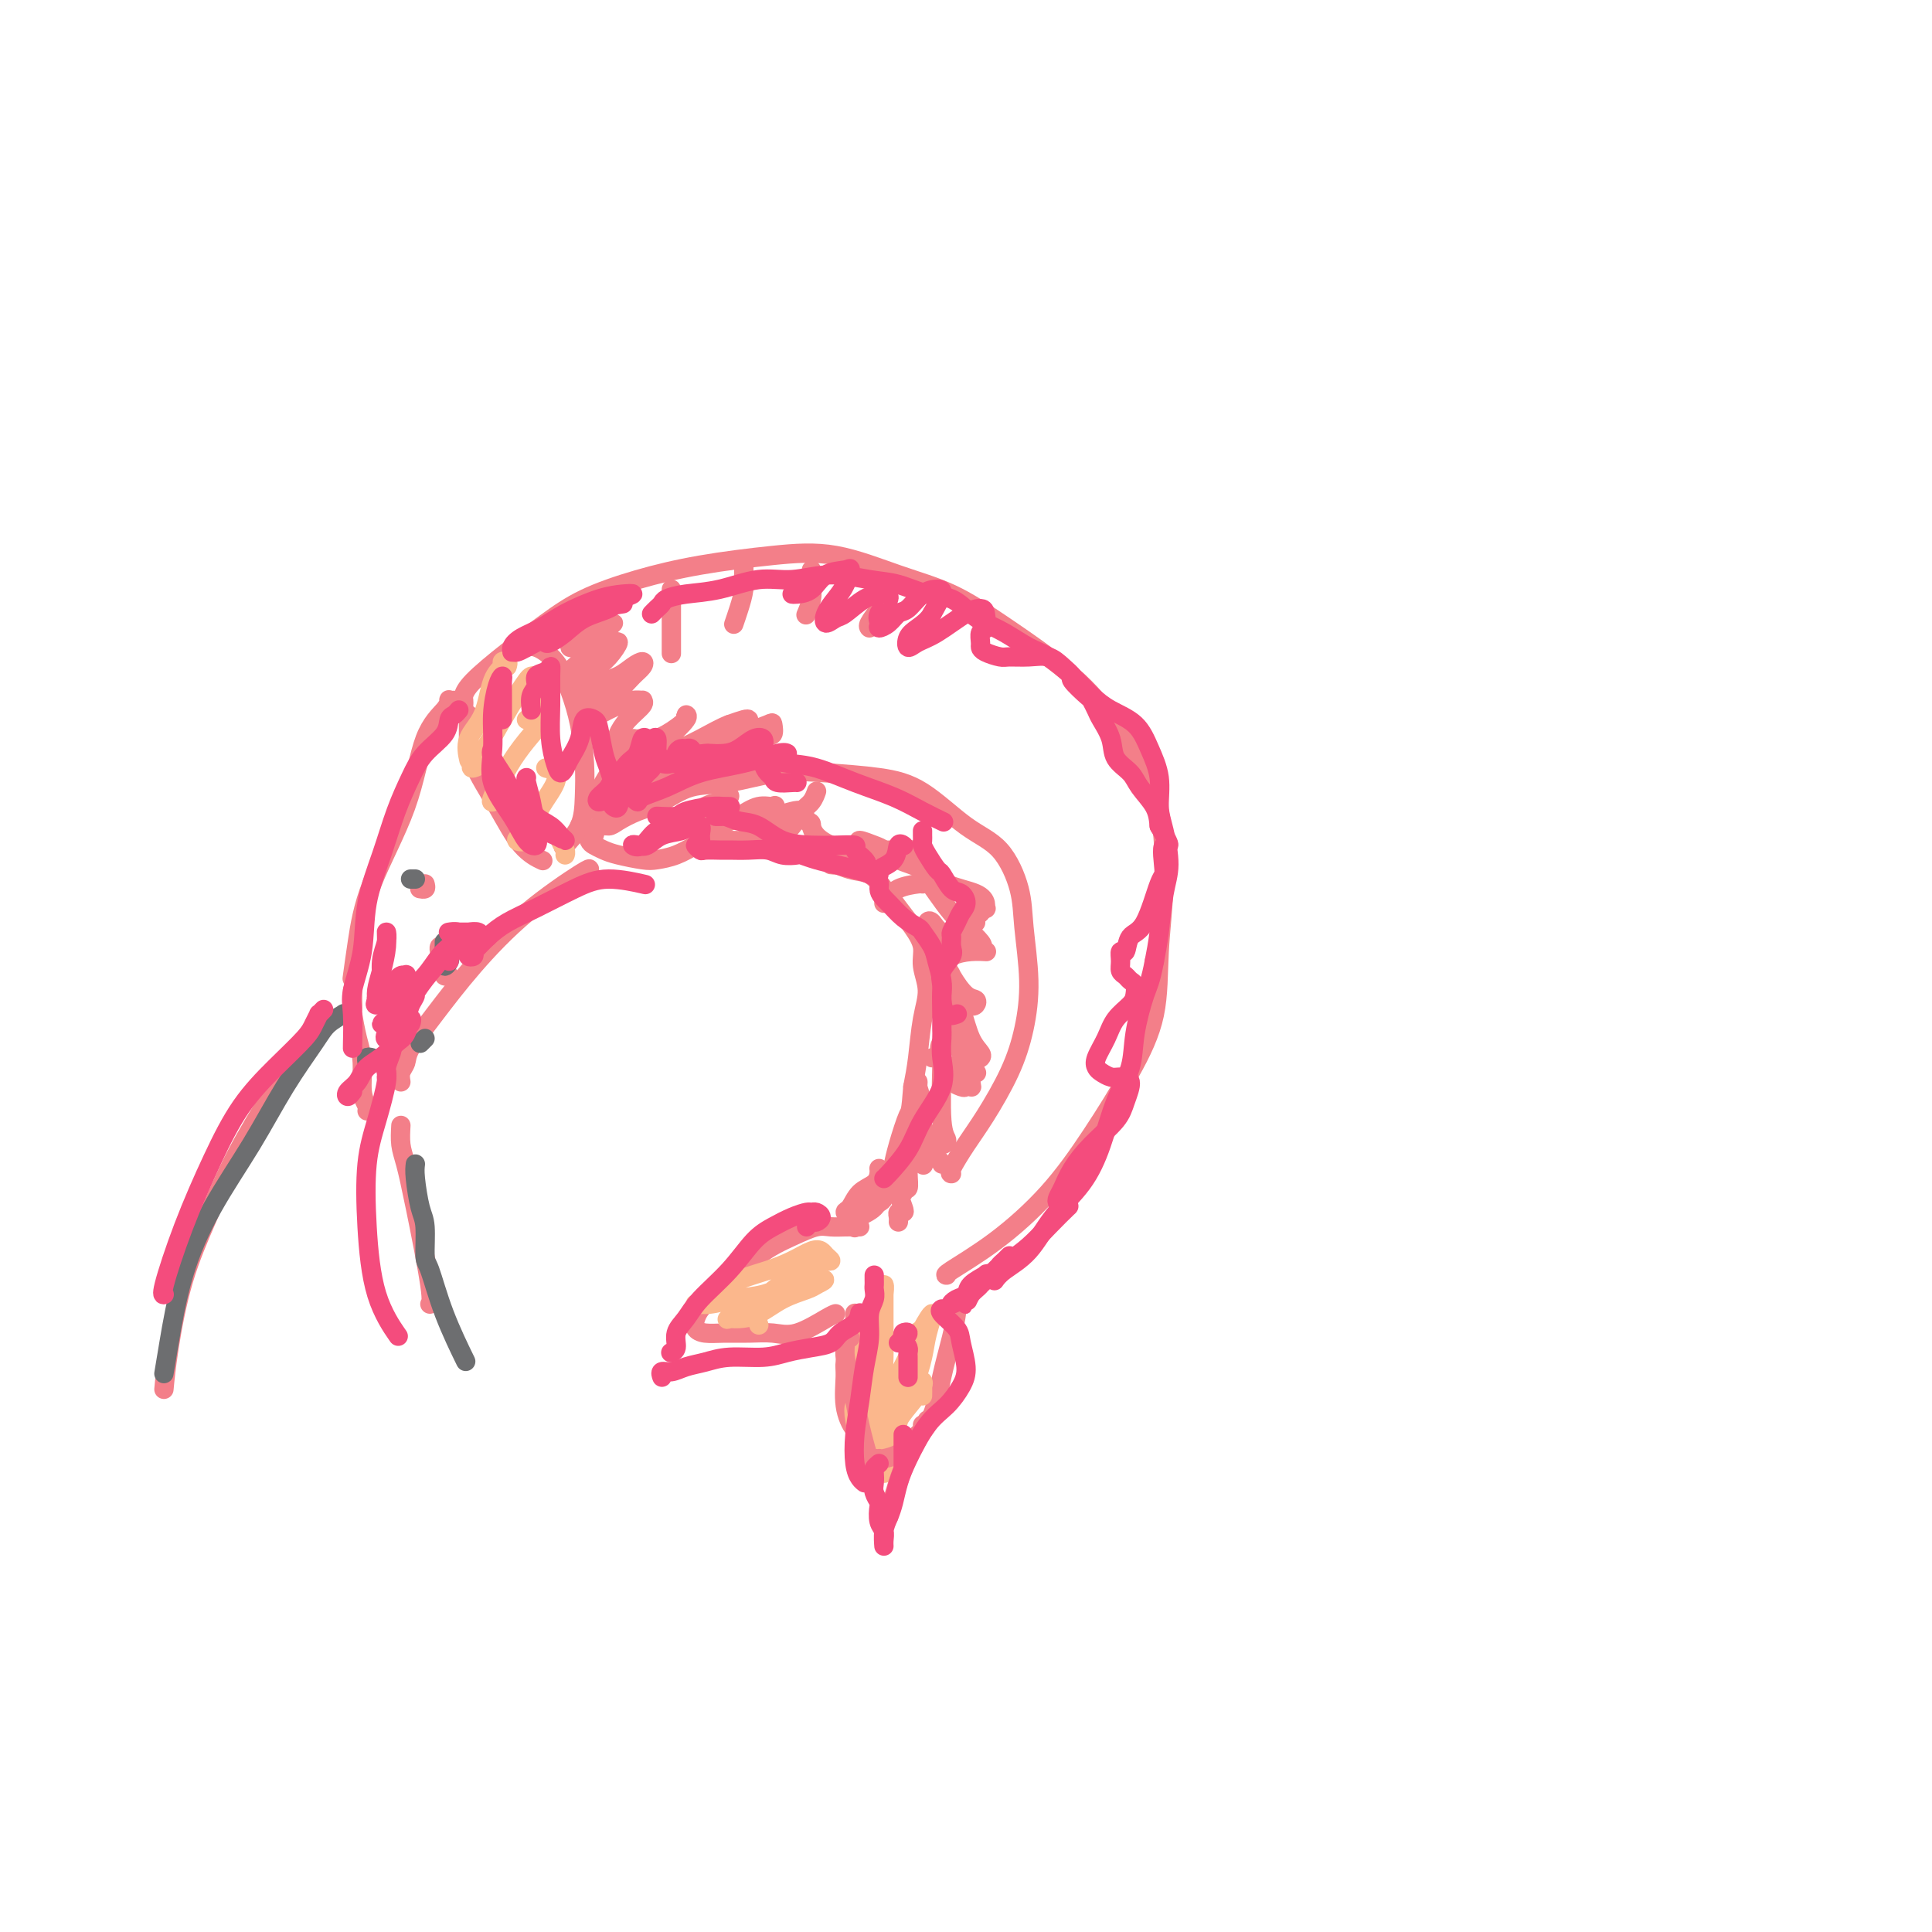 <svg viewBox='0 0 400 400' version='1.1' xmlns='http://www.w3.org/2000/svg' xmlns:xlink='http://www.w3.org/1999/xlink'><g fill='none' stroke='rgb(243,127,137)' stroke-width='4' stroke-linecap='round' stroke-linejoin='round'><path d='M97,148c-0.002,1.136 -0.003,2.271 0,3c0.003,0.729 0.012,1.050 0,2c-0.012,0.950 -0.045,2.528 1,5c1.045,2.472 3.167,5.838 5,9c1.833,3.162 3.378,6.121 5,8c1.622,1.879 3.321,2.680 4,3c0.679,0.320 0.340,0.160 0,0'/><path d='M96,146c0.018,-0.362 0.036,-0.725 0,-1c-0.036,-0.275 -0.125,-0.464 0,-1c0.125,-0.536 0.464,-1.420 2,-3c1.536,-1.580 4.269,-3.855 7,-6c2.731,-2.145 5.460,-4.161 8,-6c2.540,-1.839 4.890,-3.501 8,-5c3.110,-1.499 6.981,-2.834 11,-4c4.019,-1.166 8.185,-2.162 13,-3c4.815,-0.838 10.279,-1.517 15,-2c4.721,-0.483 8.698,-0.768 13,0c4.302,0.768 8.927,2.590 13,4c4.073,1.410 7.593,2.408 11,4c3.407,1.592 6.703,3.779 10,6c3.297,2.221 6.597,4.475 10,7c3.403,2.525 6.908,5.320 10,9c3.092,3.680 5.770,8.244 8,12c2.230,3.756 4.010,6.704 5,11c0.990,4.296 1.188,9.939 1,15c-0.188,5.061 -0.762,9.539 -1,14c-0.238,4.461 -0.142,8.904 -1,13c-0.858,4.096 -2.672,7.844 -5,12c-2.328,4.156 -5.170,8.721 -8,13c-2.830,4.279 -5.648,8.271 -9,12c-3.352,3.729 -7.239,7.195 -11,10c-3.761,2.805 -7.397,4.947 -9,6c-1.603,1.053 -1.172,1.015 -1,1c0.172,-0.015 0.086,-0.008 0,0'/><path d='M177,254c0.495,-0.001 0.990,-0.002 1,0c0.010,0.002 -0.466,0.005 -1,0c-0.534,-0.005 -1.128,-0.020 -2,0c-0.872,0.020 -2.024,0.073 -3,0c-0.976,-0.073 -1.777,-0.274 -3,0c-1.223,0.274 -2.867,1.021 -5,2c-2.133,0.979 -4.755,2.188 -7,4c-2.245,1.812 -4.114,4.227 -6,6c-1.886,1.773 -3.790,2.906 -5,4c-1.210,1.094 -1.725,2.150 -2,3c-0.275,0.850 -0.311,1.495 0,2c0.311,0.505 0.969,0.870 2,1c1.031,0.130 2.437,0.024 4,0c1.563,-0.024 3.284,0.032 5,0c1.716,-0.032 3.427,-0.152 5,0c1.573,0.152 3.009,0.577 5,0c1.991,-0.577 4.536,-2.155 6,-3c1.464,-0.845 1.847,-0.956 2,-1c0.153,-0.044 0.077,-0.022 0,0'/><path d='M177,272c-0.002,-0.094 -0.003,-0.188 0,0c0.003,0.188 0.011,0.659 0,1c-0.011,0.341 -0.041,0.553 0,1c0.041,0.447 0.153,1.129 0,2c-0.153,0.871 -0.572,1.931 -1,3c-0.428,1.069 -0.867,2.145 -1,3c-0.133,0.855 0.038,1.487 0,3c-0.038,1.513 -0.286,3.908 0,6c0.286,2.092 1.106,3.883 2,5c0.894,1.117 1.863,1.562 3,2c1.137,0.438 2.441,0.870 4,1c1.559,0.130 3.374,-0.042 5,-1c1.626,-0.958 3.063,-2.702 4,-5c0.937,-2.298 1.375,-5.152 2,-8c0.625,-2.848 1.435,-5.691 2,-8c0.565,-2.309 0.883,-4.083 1,-5c0.117,-0.917 0.033,-0.976 0,-1c-0.033,-0.024 -0.017,-0.012 0,0'/><path d='M123,173c0.233,-0.862 0.465,-1.724 1,-2c0.535,-0.276 1.372,0.034 2,0c0.628,-0.034 1.048,-0.414 2,-1c0.952,-0.586 2.435,-1.380 4,-2c1.565,-0.620 3.211,-1.067 5,-2c1.789,-0.933 3.722,-2.353 6,-3c2.278,-0.647 4.903,-0.522 8,-1c3.097,-0.478 6.668,-1.559 10,-2c3.332,-0.441 6.424,-0.243 10,0c3.576,0.243 7.634,0.531 11,1c3.366,0.469 6.039,1.120 9,3c2.961,1.880 6.209,4.988 9,7c2.791,2.012 5.124,2.926 7,5c1.876,2.074 3.294,5.306 4,8c0.706,2.694 0.699,4.849 1,8c0.301,3.151 0.910,7.300 1,11c0.090,3.700 -0.337,6.953 -1,10c-0.663,3.047 -1.561,5.888 -3,9c-1.439,3.112 -3.419,6.494 -5,9c-1.581,2.506 -2.764,4.136 -4,6c-1.236,1.864 -2.525,3.963 -3,5c-0.475,1.037 -0.136,1.010 0,1c0.136,-0.010 0.068,-0.005 0,0'/><path d='M121,171c-0.510,-0.059 -1.021,-0.118 -1,0c0.021,0.118 0.573,0.413 1,1c0.427,0.587 0.730,1.467 1,2c0.270,0.533 0.508,0.718 1,1c0.492,0.282 1.240,0.662 2,1c0.760,0.338 1.533,0.634 3,1c1.467,0.366 3.627,0.802 5,1c1.373,0.198 1.959,0.158 3,0c1.041,-0.158 2.536,-0.434 4,-1c1.464,-0.566 2.898,-1.420 4,-2c1.102,-0.580 1.871,-0.884 3,-1c1.129,-0.116 2.618,-0.042 4,0c1.382,0.042 2.657,0.053 4,0c1.343,-0.053 2.756,-0.170 4,0c1.244,0.170 2.321,0.627 3,1c0.679,0.373 0.961,0.662 2,1c1.039,0.338 2.833,0.726 4,1c1.167,0.274 1.705,0.435 3,1c1.295,0.565 3.347,1.532 5,2c1.653,0.468 2.906,0.435 4,1c1.094,0.565 2.029,1.728 3,3c0.971,1.272 1.978,2.653 3,4c1.022,1.347 2.061,2.660 3,4c0.939,1.340 1.779,2.706 2,4c0.221,1.294 -0.178,2.515 0,4c0.178,1.485 0.934,3.233 1,5c0.066,1.767 -0.559,3.553 -1,6c-0.441,2.447 -0.697,5.556 -1,8c-0.303,2.444 -0.651,4.222 -1,6'/><path d='M189,225c-0.431,5.545 -0.507,4.909 -1,6c-0.493,1.091 -1.402,3.909 -2,6c-0.598,2.091 -0.885,3.455 -1,4c-0.115,0.545 -0.057,0.273 0,0'/><path d='M162,175c0.048,-0.349 0.096,-0.698 0,-1c-0.096,-0.302 -0.337,-0.558 0,-1c0.337,-0.442 1.253,-1.072 2,-2c0.747,-0.928 1.324,-2.156 2,-3c0.676,-0.844 1.451,-1.304 2,-2c0.549,-0.696 0.871,-1.627 1,-2c0.129,-0.373 0.064,-0.186 0,0'/><path d='M172,179c0.469,0.061 0.938,0.121 1,0c0.062,-0.121 -0.285,-0.425 0,-1c0.285,-0.575 1.200,-1.422 2,-2c0.800,-0.578 1.485,-0.886 2,-1c0.515,-0.114 0.862,-0.032 1,0c0.138,0.032 0.069,0.016 0,0'/><path d='M183,187c0.309,-0.226 0.619,-0.453 1,-1c0.381,-0.547 0.834,-1.415 2,-2c1.166,-0.585 3.045,-0.888 4,-1c0.955,-0.112 0.987,-0.032 1,0c0.013,0.032 0.006,0.016 0,0'/><path d='M192,200c0.603,0.196 1.206,0.392 2,0c0.794,-0.392 1.780,-1.373 3,-2c1.220,-0.627 2.675,-0.900 4,-1c1.325,-0.100 2.522,-0.029 3,0c0.478,0.029 0.239,0.014 0,0'/><path d='M193,219c0.388,-0.081 0.777,-0.162 1,0c0.223,0.162 0.281,0.565 1,1c0.719,0.435 2.100,0.900 3,1c0.900,0.100 1.319,-0.165 2,0c0.681,0.165 1.623,0.762 2,1c0.377,0.238 0.188,0.119 0,0'/><path d='M191,237c0.083,0.332 0.166,0.663 0,1c-0.166,0.337 -0.581,0.678 0,1c0.581,0.322 2.156,0.625 3,1c0.844,0.375 0.955,0.821 1,1c0.045,0.179 0.022,0.089 0,0'/><path d='M139,122c0.000,0.882 0.000,1.764 0,3c0.000,1.236 0.000,2.826 0,4c0.000,1.174 0.000,1.931 0,3c0.000,1.069 0.000,2.448 0,3c0.000,0.552 0.000,0.276 0,0'/><path d='M154,117c-0.002,0.436 -0.003,0.871 0,1c0.003,0.129 0.011,-0.049 0,0c-0.011,0.049 -0.042,0.325 0,1c0.042,0.675 0.156,1.748 0,3c-0.156,1.252 -0.580,2.683 -1,4c-0.420,1.317 -0.834,2.519 -1,3c-0.166,0.481 -0.083,0.240 0,0'/><path d='M168,118c0.008,0.263 0.016,0.526 0,1c-0.016,0.474 -0.056,1.158 0,2c0.056,0.842 0.207,1.842 0,3c-0.207,1.158 -0.774,2.474 -1,3c-0.226,0.526 -0.113,0.263 0,0'/><path d='M182,121c0.475,0.589 0.951,1.177 1,2c0.049,0.823 -0.327,1.880 -1,3c-0.673,1.120 -1.643,2.301 -2,3c-0.357,0.699 -0.102,0.914 0,1c0.102,0.086 0.051,0.043 0,0'/><path d='M106,135c0.766,-0.437 1.531,-0.874 2,-1c0.469,-0.126 0.640,0.059 1,0c0.360,-0.059 0.909,-0.363 2,0c1.091,0.363 2.723,1.393 4,3c1.277,1.607 2.198,3.790 3,6c0.802,2.210 1.486,4.446 2,7c0.514,2.554 0.859,5.428 1,8c0.141,2.572 0.079,4.844 0,7c-0.079,2.156 -0.175,4.196 -1,6c-0.825,1.804 -2.379,3.373 -3,4c-0.621,0.627 -0.311,0.314 0,0'/></g>
<g fill='none' stroke='rgb(251,183,140)' stroke-width='4' stroke-linecap='round' stroke-linejoin='round'><path d='M105,138c0.127,-0.404 0.254,-0.807 0,-1c-0.254,-0.193 -0.888,-0.174 -1,0c-0.112,0.174 0.299,0.503 0,1c-0.299,0.497 -1.310,1.164 -2,3c-0.690,1.836 -1.061,4.843 -2,7c-0.939,2.157 -2.445,3.465 -3,5c-0.555,1.535 -0.159,3.296 0,4c0.159,0.704 0.079,0.352 0,0'/><path d='M111,140c-0.351,-0.054 -0.701,-0.108 -1,0c-0.299,0.108 -0.546,0.379 -1,1c-0.454,0.621 -1.114,1.593 -2,3c-0.886,1.407 -1.996,3.250 -3,5c-1.004,1.750 -1.901,3.407 -3,5c-1.099,1.593 -2.399,3.120 -3,4c-0.601,0.880 -0.501,1.112 0,1c0.501,-0.112 1.404,-0.569 2,-1c0.596,-0.431 0.885,-0.838 1,-1c0.115,-0.162 0.058,-0.081 0,0'/><path d='M109,149c0.771,-0.687 1.543,-1.374 2,-2c0.457,-0.626 0.600,-1.190 1,-1c0.400,0.190 1.056,1.133 1,2c-0.056,0.867 -0.825,1.659 -2,3c-1.175,1.341 -2.756,3.231 -4,5c-1.244,1.769 -2.151,3.416 -3,5c-0.849,1.584 -1.640,3.105 -2,4c-0.360,0.895 -0.289,1.164 0,1c0.289,-0.164 0.797,-0.761 1,-1c0.203,-0.239 0.102,-0.119 0,0'/><path d='M113,159c0.304,0.128 0.608,0.256 1,0c0.392,-0.256 0.874,-0.896 1,-1c0.126,-0.104 -0.102,0.329 0,1c0.102,0.671 0.534,1.581 0,3c-0.534,1.419 -2.033,3.349 -3,5c-0.967,1.651 -1.403,3.024 -2,4c-0.597,0.976 -1.354,1.556 -2,2c-0.646,0.444 -1.179,0.752 -1,1c0.179,0.248 1.071,0.437 2,0c0.929,-0.437 1.895,-1.501 3,-2c1.105,-0.499 2.349,-0.435 3,0c0.651,0.435 0.711,1.240 1,2c0.289,0.760 0.809,1.474 1,2c0.191,0.526 0.055,0.865 0,1c-0.055,0.135 -0.027,0.068 0,0'/><path d='M171,261c0.515,0.086 1.031,0.173 1,0c-0.031,-0.173 -0.607,-0.604 -1,-1c-0.393,-0.396 -0.602,-0.756 -1,-1c-0.398,-0.244 -0.986,-0.371 -2,0c-1.014,0.371 -2.456,1.242 -4,2c-1.544,0.758 -3.190,1.404 -5,2c-1.810,0.596 -3.784,1.141 -6,2c-2.216,0.859 -4.675,2.031 -6,3c-1.325,0.969 -1.517,1.736 -2,2c-0.483,0.264 -1.258,0.027 -1,0c0.258,-0.027 1.547,0.158 3,0c1.453,-0.158 3.068,-0.658 5,-1c1.932,-0.342 4.179,-0.527 6,-1c1.821,-0.473 3.216,-1.235 5,-2c1.784,-0.765 3.959,-1.534 5,-2c1.041,-0.466 0.950,-0.627 1,-1c0.050,-0.373 0.241,-0.956 0,-1c-0.241,-0.044 -0.913,0.451 -2,1c-1.087,0.549 -2.590,1.152 -4,2c-1.410,0.848 -2.727,1.940 -4,3c-1.273,1.060 -2.502,2.087 -4,3c-1.498,0.913 -3.267,1.713 -4,2c-0.733,0.287 -0.432,0.060 0,0c0.432,-0.060 0.994,0.048 2,0c1.006,-0.048 2.455,-0.250 4,-1c1.545,-0.750 3.185,-2.048 5,-3c1.815,-0.952 3.804,-1.558 5,-2c1.196,-0.442 1.598,-0.721 2,-1'/><path d='M169,266c2.988,-1.357 1.459,-1.251 0,-1c-1.459,0.251 -2.847,0.646 -4,1c-1.153,0.354 -2.071,0.666 -3,1c-0.929,0.334 -1.871,0.689 -2,1c-0.129,0.311 0.553,0.578 0,1c-0.553,0.422 -2.341,0.998 -3,2c-0.659,1.002 -0.188,2.429 0,3c0.188,0.571 0.094,0.285 0,0'/><path d='M182,272c-0.000,0.317 -0.000,0.634 0,0c0.000,-0.634 0.000,-2.220 0,-3c-0.000,-0.780 -0.001,-0.755 0,-1c0.001,-0.245 0.004,-0.760 0,0c-0.004,0.760 -0.016,2.795 0,5c0.016,2.205 0.060,4.580 0,7c-0.060,2.420 -0.225,4.885 0,7c0.225,2.115 0.841,3.879 1,5c0.159,1.121 -0.140,1.597 0,2c0.140,0.403 0.717,0.732 1,0c0.283,-0.732 0.272,-2.524 0,-4c-0.272,-1.476 -0.805,-2.634 -1,-4c-0.195,-1.366 -0.051,-2.939 0,-5c0.051,-2.061 0.010,-4.610 0,-7c-0.010,-2.390 0.011,-4.621 0,-6c-0.011,-1.379 -0.056,-1.906 0,-2c0.056,-0.094 0.211,0.247 0,2c-0.211,1.753 -0.789,4.919 -1,8c-0.211,3.081 -0.057,6.076 0,9c0.057,2.924 0.015,5.778 0,8c-0.015,2.222 -0.004,3.812 0,5c0.004,1.188 0.001,1.974 0,2c-0.001,0.026 0.002,-0.707 0,-2c-0.002,-1.293 -0.007,-3.147 0,-5c0.007,-1.853 0.027,-3.705 0,-6c-0.027,-2.295 -0.101,-5.032 0,-7c0.101,-1.968 0.378,-3.167 0,-4c-0.378,-0.833 -1.409,-1.301 -2,-1c-0.591,0.301 -0.740,1.372 -1,3c-0.260,1.628 -0.630,3.814 -1,6'/><path d='M178,284c-0.663,2.421 -0.321,4.472 0,6c0.321,1.528 0.622,2.532 1,4c0.378,1.468 0.833,3.401 1,4c0.167,0.599 0.044,-0.134 0,-1c-0.044,-0.866 -0.011,-1.864 0,-3c0.011,-1.136 -0.001,-2.410 0,-4c0.001,-1.590 0.014,-3.494 0,-5c-0.014,-1.506 -0.054,-2.612 0,-3c0.054,-0.388 0.202,-0.057 0,1c-0.202,1.057 -0.756,2.839 -1,5c-0.244,2.161 -0.180,4.701 0,6c0.180,1.299 0.474,1.357 1,2c0.526,0.643 1.282,1.870 2,2c0.718,0.130 1.396,-0.837 2,-2c0.604,-1.163 1.134,-2.521 2,-4c0.866,-1.479 2.068,-3.078 3,-5c0.932,-1.922 1.593,-4.168 2,-6c0.407,-1.832 0.559,-3.249 1,-5c0.441,-1.751 1.170,-3.835 1,-4c-0.170,-0.165 -1.240,1.589 -2,3c-0.760,1.411 -1.209,2.479 -2,4c-0.791,1.521 -1.922,3.494 -3,6c-1.078,2.506 -2.101,5.546 -3,8c-0.899,2.454 -1.675,4.321 -2,5c-0.325,0.679 -0.200,0.168 0,0c0.200,-0.168 0.476,0.007 1,-1c0.524,-1.007 1.295,-3.194 2,-5c0.705,-1.806 1.344,-3.230 2,-5c0.656,-1.770 1.328,-3.885 2,-6'/><path d='M188,281c1.511,-3.714 1.790,-4.499 2,-5c0.210,-0.501 0.353,-0.717 0,1c-0.353,1.717 -1.202,5.368 -2,8c-0.798,2.632 -1.544,4.246 -2,6c-0.456,1.754 -0.621,3.650 -1,5c-0.379,1.350 -0.973,2.156 -1,2c-0.027,-0.156 0.514,-1.273 1,-2c0.486,-0.727 0.915,-1.064 1,-2c0.085,-0.936 -0.176,-2.472 0,-4c0.176,-1.528 0.790,-3.049 1,-4c0.210,-0.951 0.015,-1.330 0,-1c-0.015,0.330 0.150,1.371 0,3c-0.150,1.629 -0.615,3.845 -1,6c-0.385,2.155 -0.692,4.247 -1,6c-0.308,1.753 -0.618,3.165 -1,4c-0.382,0.835 -0.834,1.092 -1,1c-0.166,-0.092 -0.044,-0.532 0,-1c0.044,-0.468 0.012,-0.963 0,-2c-0.012,-1.037 -0.003,-2.614 0,-4c0.003,-1.386 0.002,-2.580 0,-4c-0.002,-1.420 -0.004,-3.065 0,-4c0.004,-0.935 0.015,-1.158 0,-1c-0.015,0.158 -0.056,0.697 0,2c0.056,1.303 0.207,3.369 0,5c-0.207,1.631 -0.774,2.828 -1,4c-0.226,1.172 -0.113,2.320 0,3c0.113,0.680 0.226,0.894 0,1c-0.226,0.106 -0.792,0.106 -1,0c-0.208,-0.106 -0.060,-0.316 0,-1c0.060,-0.684 0.030,-1.842 0,-3'/><path d='M181,300c-0.365,-1.197 -0.777,-2.691 -1,-4c-0.223,-1.309 -0.256,-2.434 0,-4c0.256,-1.566 0.801,-3.572 1,-4c0.199,-0.428 0.053,0.722 0,2c-0.053,1.278 -0.012,2.684 0,4c0.012,1.316 -0.003,2.544 0,4c0.003,1.456 0.026,3.142 0,4c-0.026,0.858 -0.102,0.887 0,1c0.102,0.113 0.380,0.309 0,0c-0.380,-0.309 -1.418,-1.124 -2,-2c-0.582,-0.876 -0.708,-1.814 -1,-3c-0.292,-1.186 -0.751,-2.621 -1,-4c-0.249,-1.379 -0.288,-2.704 0,-3c0.288,-0.296 0.903,0.435 1,1c0.097,0.565 -0.325,0.962 0,2c0.325,1.038 1.397,2.716 2,4c0.603,1.284 0.736,2.176 1,3c0.264,0.824 0.658,1.582 1,2c0.342,0.418 0.630,0.497 1,0c0.370,-0.497 0.820,-1.571 1,-2c0.180,-0.429 0.090,-0.215 0,0'/><path d='M191,289c0.010,-0.719 0.021,-1.438 0,-2c-0.021,-0.562 -0.072,-0.967 0,-1c0.072,-0.033 0.268,0.307 0,1c-0.268,0.693 -1.000,1.741 -2,3c-1.000,1.259 -2.268,2.729 -3,4c-0.732,1.271 -0.928,2.342 -1,3c-0.072,0.658 -0.021,0.902 0,1c0.021,0.098 0.010,0.049 0,0'/></g>
<g fill='none' stroke='rgb(243,127,137)' stroke-width='4' stroke-linecap='round' stroke-linejoin='round'><path d='M176,277c-0.429,-0.046 -0.858,-0.093 -1,0c-0.142,0.093 0.003,0.324 0,1c-0.003,0.676 -0.156,1.797 0,3c0.156,1.203 0.619,2.486 1,4c0.381,1.514 0.680,3.257 1,5c0.320,1.743 0.660,3.486 1,5c0.340,1.514 0.679,2.797 1,4c0.321,1.203 0.625,2.324 1,3c0.375,0.676 0.821,0.907 1,1c0.179,0.093 0.089,0.046 0,0'/><path d='M181,302c0.431,0.005 0.862,0.011 1,0c0.138,-0.011 -0.018,-0.038 0,0c0.018,0.038 0.211,0.140 1,0c0.789,-0.140 2.173,-0.521 3,-1c0.827,-0.479 1.098,-1.056 2,-2c0.902,-0.944 2.435,-2.254 3,-3c0.565,-0.746 0.161,-0.927 0,-1c-0.161,-0.073 -0.081,-0.036 0,0'/><path d='M192,294c-0.558,1.171 -1.116,2.342 -2,4c-0.884,1.658 -2.093,3.803 -3,6c-0.907,2.197 -1.511,4.444 -2,6c-0.489,1.556 -0.862,2.419 -1,3c-0.138,0.581 -0.039,0.880 0,1c0.039,0.120 0.020,0.060 0,0'/><path d='M182,242c-0.010,-0.063 -0.019,-0.125 0,0c0.019,0.125 0.067,0.439 0,1c-0.067,0.561 -0.249,1.370 -1,2c-0.751,0.630 -2.070,1.080 -3,2c-0.930,0.920 -1.469,2.310 -2,3c-0.531,0.690 -1.054,0.679 -1,1c0.054,0.321 0.683,0.974 1,1c0.317,0.026 0.321,-0.574 1,-1c0.679,-0.426 2.034,-0.679 3,-1c0.966,-0.321 1.545,-0.711 2,-1c0.455,-0.289 0.787,-0.476 1,-1c0.213,-0.524 0.306,-1.383 0,-1c-0.306,0.383 -1.010,2.010 -2,3c-0.990,0.990 -2.267,1.343 -3,2c-0.733,0.657 -0.924,1.616 -1,2c-0.076,0.384 -0.038,0.192 0,0'/><path d='M117,127c1.180,-0.303 2.361,-0.606 3,-1c0.639,-0.394 0.737,-0.878 1,-1c0.263,-0.122 0.691,0.117 1,0c0.309,-0.117 0.497,-0.591 1,-1c0.503,-0.409 1.319,-0.755 2,-1c0.681,-0.245 1.228,-0.390 1,0c-0.228,0.390 -1.229,1.314 -2,2c-0.771,0.686 -1.312,1.135 -2,2c-0.688,0.865 -1.523,2.148 -2,3c-0.477,0.852 -0.596,1.273 -1,2c-0.404,0.727 -1.094,1.759 -1,2c0.094,0.241 0.973,-0.309 2,-1c1.027,-0.691 2.204,-1.521 3,-2c0.796,-0.479 1.213,-0.606 2,-1c0.787,-0.394 1.944,-1.055 2,-1c0.056,0.055 -0.988,0.825 -2,2c-1.012,1.175 -1.993,2.754 -3,4c-1.007,1.246 -2.040,2.160 -3,3c-0.960,0.840 -1.846,1.606 -2,2c-0.154,0.394 0.423,0.415 1,0c0.577,-0.415 1.154,-1.264 2,-2c0.846,-0.736 1.960,-1.357 3,-2c1.040,-0.643 2.007,-1.308 3,-2c0.993,-0.692 2.012,-1.410 2,-1c-0.012,0.410 -1.055,1.949 -2,3c-0.945,1.051 -1.792,1.613 -2,2c-0.208,0.387 0.223,0.599 0,1c-0.223,0.401 -1.098,0.993 -2,2c-0.902,1.007 -1.829,2.431 -2,3c-0.171,0.569 0.415,0.285 1,0'/><path d='M121,144c-0.296,1.188 1.463,-0.842 3,-2c1.537,-1.158 2.851,-1.443 4,-2c1.149,-0.557 2.132,-1.384 3,-2c0.868,-0.616 1.621,-1.021 2,-1c0.379,0.021 0.385,0.467 0,1c-0.385,0.533 -1.162,1.152 -2,2c-0.838,0.848 -1.737,1.924 -3,3c-1.263,1.076 -2.890,2.152 -4,3c-1.110,0.848 -1.704,1.467 -2,2c-0.296,0.533 -0.296,0.980 0,1c0.296,0.020 0.888,-0.387 2,-1c1.112,-0.613 2.745,-1.431 4,-2c1.255,-0.569 2.131,-0.890 3,-1c0.869,-0.110 1.732,-0.009 2,0c0.268,0.009 -0.058,-0.075 0,0c0.058,0.075 0.501,0.307 0,1c-0.501,0.693 -1.945,1.846 -3,3c-1.055,1.154 -1.720,2.309 -2,3c-0.280,0.691 -0.175,0.917 0,1c0.175,0.083 0.419,0.023 1,0c0.581,-0.023 1.498,-0.010 2,0c0.502,0.010 0.588,0.018 1,0c0.412,-0.018 1.151,-0.062 1,0c-0.151,0.062 -1.193,0.230 -2,1c-0.807,0.770 -1.379,2.143 -2,3c-0.621,0.857 -1.291,1.199 -2,2c-0.709,0.801 -1.458,2.060 -2,3c-0.542,0.940 -0.877,1.561 -1,2c-0.123,0.439 -0.035,0.697 0,1c0.035,0.303 0.018,0.652 0,1'/><path d='M124,166c-1.081,2.254 -0.285,1.390 0,1c0.285,-0.390 0.058,-0.304 0,0c-0.058,0.304 0.052,0.826 0,1c-0.052,0.174 -0.266,-0.002 0,0c0.266,0.002 1.013,0.181 2,0c0.987,-0.181 2.216,-0.723 4,-2c1.784,-1.277 4.124,-3.288 5,-4c0.876,-0.712 0.287,-0.126 2,-1c1.713,-0.874 5.728,-3.207 9,-5c3.272,-1.793 5.800,-3.044 8,-4c2.200,-0.956 4.070,-1.615 5,-2c0.930,-0.385 0.918,-0.494 1,0c0.082,0.494 0.256,1.591 0,2c-0.256,0.409 -0.944,0.129 -2,1c-1.056,0.871 -2.481,2.891 -4,4c-1.519,1.109 -3.133,1.307 -5,2c-1.867,0.693 -3.988,1.882 -6,3c-2.012,1.118 -3.914,2.165 -6,3c-2.086,0.835 -4.355,1.459 -6,2c-1.645,0.541 -2.666,1.000 -3,1c-0.334,0.000 0.019,-0.457 1,-1c0.981,-0.543 2.588,-1.171 4,-2c1.412,-0.829 2.627,-1.858 4,-3c1.373,-1.142 2.902,-2.398 5,-4c2.098,-1.602 4.764,-3.551 7,-5c2.236,-1.449 4.043,-2.399 5,-3c0.957,-0.601 1.065,-0.854 1,-1c-0.065,-0.146 -0.304,-0.185 -1,0c-0.696,0.185 -1.848,0.592 -3,1'/><path d='M151,150c-1.535,0.539 -3.873,1.888 -6,3c-2.127,1.112 -4.044,1.988 -6,3c-1.956,1.012 -3.952,2.161 -6,3c-2.048,0.839 -4.149,1.370 -5,2c-0.851,0.630 -0.451,1.360 0,1c0.451,-0.360 0.953,-1.810 2,-3c1.047,-1.190 2.637,-2.122 4,-3c1.363,-0.878 2.497,-1.704 4,-3c1.503,-1.296 3.374,-3.063 4,-4c0.626,-0.937 0.006,-1.043 0,-1c-0.006,0.043 0.603,0.234 0,1c-0.603,0.766 -2.419,2.108 -4,3c-1.581,0.892 -2.928,1.335 -4,2c-1.072,0.665 -1.870,1.551 -3,2c-1.130,0.449 -2.591,0.461 -3,0c-0.409,-0.461 0.236,-1.393 1,-2c0.764,-0.607 1.647,-0.888 2,-1c0.353,-0.112 0.177,-0.056 0,0'/><path d='M202,191c-0.105,-0.324 -0.211,-0.648 0,-1c0.211,-0.352 0.737,-0.734 1,-1c0.263,-0.266 0.263,-0.418 0,-1c-0.263,-0.582 -0.789,-1.595 -1,-2c-0.211,-0.405 -0.105,-0.203 0,0'/><path d='M142,171c-0.524,-0.008 -1.047,-0.015 -1,0c0.047,0.015 0.666,0.053 1,0c0.334,-0.053 0.383,-0.198 1,-1c0.617,-0.802 1.802,-2.260 3,-3c1.198,-0.740 2.408,-0.762 3,-1c0.592,-0.238 0.566,-0.693 1,-1c0.434,-0.307 1.327,-0.465 1,0c-0.327,0.465 -1.876,1.555 -3,2c-1.124,0.445 -1.824,0.247 -2,1c-0.176,0.753 0.171,2.459 0,3c-0.171,0.541 -0.860,-0.083 -1,0c-0.140,0.083 0.271,0.874 1,1c0.729,0.126 1.778,-0.414 3,-1c1.222,-0.586 2.619,-1.220 4,-2c1.381,-0.780 2.748,-1.706 4,-2c1.252,-0.294 2.391,0.044 3,0c0.609,-0.044 0.688,-0.470 0,0c-0.688,0.470 -2.142,1.838 -3,3c-0.858,1.162 -1.121,2.120 -2,3c-0.879,0.880 -2.374,1.683 -3,2c-0.626,0.317 -0.383,0.148 0,0c0.383,-0.148 0.904,-0.276 2,-1c1.096,-0.724 2.766,-2.045 4,-3c1.234,-0.955 2.032,-1.545 3,-2c0.968,-0.455 2.107,-0.776 3,-1c0.893,-0.224 1.541,-0.350 2,0c0.459,0.350 0.730,1.175 1,2'/><path d='M167,170c1.129,0.288 0.951,0.508 1,1c0.049,0.492 0.326,1.256 1,2c0.674,0.744 1.745,1.466 3,2c1.255,0.534 2.694,0.879 4,1c1.306,0.121 2.480,0.019 4,0c1.520,-0.019 3.387,0.047 5,0c1.613,-0.047 2.973,-0.205 4,0c1.027,0.205 1.722,0.773 2,1c0.278,0.227 0.139,0.114 0,0'/><path d='M184,177c-0.557,-0.347 -1.114,-0.693 -2,-1c-0.886,-0.307 -2.101,-0.573 -3,-1c-0.899,-0.427 -1.483,-1.013 -1,-1c0.483,0.013 2.034,0.626 3,1c0.966,0.374 1.347,0.509 2,1c0.653,0.491 1.576,1.340 3,2c1.424,0.660 3.348,1.133 5,2c1.652,0.867 3.033,2.128 5,3c1.967,0.872 4.521,1.356 6,2c1.479,0.644 1.883,1.448 2,2c0.117,0.552 -0.055,0.853 0,1c0.055,0.147 0.336,0.142 0,0c-0.336,-0.142 -1.290,-0.419 -2,-1c-0.710,-0.581 -1.178,-1.466 -2,-2c-0.822,-0.534 -1.999,-0.718 -3,-1c-1.001,-0.282 -1.825,-0.662 -2,-1c-0.175,-0.338 0.298,-0.633 0,-1c-0.298,-0.367 -1.367,-0.807 -2,-1c-0.633,-0.193 -0.830,-0.138 -1,0c-0.170,0.138 -0.311,0.359 0,1c0.311,0.641 1.076,1.703 2,3c0.924,1.297 2.006,2.828 3,4c0.994,1.172 1.898,1.985 3,3c1.102,1.015 2.401,2.232 3,3c0.599,0.768 0.497,1.088 0,1c-0.497,-0.088 -1.391,-0.586 -2,-1c-0.609,-0.414 -0.934,-0.746 -2,-1c-1.066,-0.254 -2.873,-0.429 -4,-1c-1.127,-0.571 -1.573,-1.538 -2,-2c-0.427,-0.462 -0.836,-0.418 -1,0c-0.164,0.418 -0.082,1.209 0,2'/><path d='M192,193c-1.390,0.355 0.633,2.242 2,4c1.367,1.758 2.076,3.387 3,5c0.924,1.613 2.064,3.210 3,4c0.936,0.790 1.670,0.775 2,1c0.330,0.225 0.258,0.692 0,1c-0.258,0.308 -0.700,0.459 -1,0c-0.300,-0.459 -0.456,-1.527 -1,-2c-0.544,-0.473 -1.474,-0.352 -2,-1c-0.526,-0.648 -0.647,-2.067 -1,-3c-0.353,-0.933 -0.938,-1.382 -1,-1c-0.062,0.382 0.401,1.594 1,3c0.599,1.406 1.335,3.005 2,5c0.665,1.995 1.258,4.386 2,6c0.742,1.614 1.633,2.452 2,3c0.367,0.548 0.210,0.805 0,1c-0.210,0.195 -0.473,0.329 -1,0c-0.527,-0.329 -1.319,-1.121 -2,-2c-0.681,-0.879 -1.251,-1.847 -2,-3c-0.749,-1.153 -1.676,-2.493 -2,-4c-0.324,-1.507 -0.045,-3.181 0,-4c0.045,-0.819 -0.143,-0.785 0,0c0.143,0.785 0.616,2.319 1,4c0.384,1.681 0.678,3.508 1,5c0.322,1.492 0.671,2.648 1,3c0.329,0.352 0.637,-0.101 1,1c0.363,1.101 0.780,3.755 1,5c0.220,1.245 0.241,1.082 0,1c-0.241,-0.082 -0.745,-0.084 -1,0c-0.255,0.084 -0.261,0.253 -1,0c-0.739,-0.253 -2.211,-0.930 -3,-2c-0.789,-1.070 -0.894,-2.535 -1,-4'/><path d='M195,219c-0.927,-1.646 -0.244,-3.262 0,-3c0.244,0.262 0.049,2.400 0,3c-0.049,0.600 0.048,-0.338 0,2c-0.048,2.338 -0.241,7.953 0,11c0.241,3.047 0.917,3.527 1,4c0.083,0.473 -0.426,0.939 -1,1c-0.574,0.061 -1.211,-0.285 -2,-1c-0.789,-0.715 -1.728,-1.800 -2,-3c-0.272,-1.200 0.122,-2.514 0,-4c-0.122,-1.486 -0.761,-3.142 -1,-4c-0.239,-0.858 -0.078,-0.917 0,-1c0.078,-0.083 0.073,-0.191 0,1c-0.073,1.191 -0.214,3.680 0,6c0.214,2.320 0.783,4.472 1,6c0.217,1.528 0.082,2.432 0,3c-0.082,0.568 -0.112,0.800 0,1c0.112,0.200 0.366,0.368 0,0c-0.366,-0.368 -1.353,-1.270 -2,-2c-0.647,-0.730 -0.954,-1.286 -1,-2c-0.046,-0.714 0.169,-1.584 0,-2c-0.169,-0.416 -0.724,-0.377 -1,0c-0.276,0.377 -0.274,1.091 0,2c0.274,0.909 0.821,2.014 1,3c0.179,0.986 -0.008,1.855 0,3c0.008,1.145 0.212,2.568 0,3c-0.212,0.432 -0.841,-0.127 -1,0c-0.159,0.127 0.153,0.941 0,1c-0.153,0.059 -0.772,-0.638 -1,-1c-0.228,-0.362 -0.065,-0.389 0,-1c0.065,-0.611 0.033,-1.805 0,-3'/><path d='M186,242c-0.308,-0.863 -0.079,-1.020 0,-1c0.079,0.020 0.008,0.216 0,1c-0.008,0.784 0.047,2.157 0,3c-0.047,0.843 -0.195,1.157 0,2c0.195,0.843 0.732,2.216 1,3c0.268,0.784 0.268,0.981 0,1c-0.268,0.019 -0.804,-0.139 -1,0c-0.196,0.139 -0.053,0.576 0,1c0.053,0.424 0.015,0.835 0,1c-0.015,0.165 -0.008,0.082 0,0'/><path d='M94,145c-0.426,0.035 -0.851,0.069 -1,0c-0.149,-0.069 -0.021,-0.243 0,0c0.021,0.243 -0.064,0.901 -1,2c-0.936,1.099 -2.724,2.639 -4,6c-1.276,3.361 -2.041,8.544 -4,14c-1.959,5.456 -5.113,11.184 -7,16c-1.887,4.816 -2.508,8.720 -3,12c-0.492,3.280 -0.855,5.937 -1,7c-0.145,1.063 -0.073,0.531 0,0'/><path d='M73,205c-0.006,0.616 -0.012,1.233 0,2c0.012,0.767 0.041,1.686 0,2c-0.041,0.314 -0.151,0.024 0,1c0.151,0.976 0.562,3.218 1,5c0.438,1.782 0.902,3.105 1,5c0.098,1.895 -0.170,4.364 0,6c0.170,1.636 0.776,2.441 1,3c0.224,0.559 0.064,0.874 0,1c-0.064,0.126 -0.032,0.063 0,0'/><path d='M64,214c-0.875,1.487 -1.749,2.974 -3,5c-1.251,2.026 -2.878,4.590 -5,8c-2.122,3.410 -4.740,7.664 -7,12c-2.260,4.336 -4.161,8.753 -6,13c-1.839,4.247 -3.617,8.324 -5,13c-1.383,4.676 -2.372,9.951 -3,14c-0.628,4.049 -0.894,6.871 -1,8c-0.106,1.129 -0.053,0.564 0,0'/><path d='M83,233c-0.077,1.389 -0.154,2.779 0,4c0.154,1.221 0.538,2.275 1,4c0.462,1.725 1.000,4.122 2,9c1.000,4.878 2.462,12.236 3,16c0.538,3.764 0.154,3.932 0,4c-0.154,0.068 -0.077,0.034 0,0'/><path d='M83,224c-0.111,-0.669 -0.222,-1.339 0,-2c0.222,-0.661 0.776,-1.314 1,-2c0.224,-0.686 0.116,-1.407 1,-3c0.884,-1.593 2.759,-4.059 5,-7c2.241,-2.941 4.849,-6.357 8,-10c3.151,-3.643 6.845,-7.513 11,-11c4.155,-3.487 8.773,-6.593 11,-8c2.227,-1.407 2.065,-1.116 2,-1c-0.065,0.116 -0.032,0.058 0,0'/><path d='M92,196c-0.423,-0.117 -0.847,-0.235 -1,0c-0.153,0.235 -0.037,0.822 0,1c0.037,0.178 -0.005,-0.054 0,0c0.005,0.054 0.058,0.393 0,1c-0.058,0.607 -0.225,1.483 0,2c0.225,0.517 0.844,0.675 1,1c0.156,0.325 -0.150,0.818 0,1c0.150,0.182 0.757,0.052 1,0c0.243,-0.052 0.121,-0.026 0,0'/><path d='M88,183c0.113,0.423 0.226,0.845 0,1c-0.226,0.155 -0.792,0.042 -1,0c-0.208,-0.042 -0.060,-0.012 0,0c0.060,0.012 0.030,0.006 0,0'/></g>
<g fill='none' stroke='rgb(109,110,112)' stroke-width='4' stroke-linecap='round' stroke-linejoin='round'><path d='M92,195c-0.001,0.306 -0.001,0.612 0,1c0.001,0.388 0.004,0.858 0,1c-0.004,0.142 -0.015,-0.043 0,0c0.015,0.043 0.057,0.313 0,1c-0.057,0.688 -0.211,1.793 0,2c0.211,0.207 0.788,-0.483 1,-1c0.212,-0.517 0.061,-0.862 0,-1c-0.061,-0.138 -0.030,-0.069 0,0'/><path d='M86,182c-0.417,0.000 -0.833,0.000 -1,0c-0.167,0.000 -0.083,0.000 0,0'/><path d='M72,210c-0.499,0.042 -0.999,0.085 -1,0c-0.001,-0.085 0.495,-0.296 0,0c-0.495,0.296 -1.982,1.101 -3,2c-1.018,0.899 -1.567,1.892 -3,4c-1.433,2.108 -3.749,5.333 -6,9c-2.251,3.667 -4.435,7.778 -7,12c-2.565,4.222 -5.511,8.554 -8,13c-2.489,4.446 -4.523,9.006 -6,14c-1.477,4.994 -2.398,10.421 -3,14c-0.602,3.579 -0.886,5.308 -1,6c-0.114,0.692 -0.057,0.346 0,0'/><path d='M77,219c-0.422,-0.111 -0.844,-0.222 -1,0c-0.156,0.222 -0.044,0.778 0,1c0.044,0.222 0.022,0.111 0,0'/><path d='M88,215c-0.417,0.417 -0.833,0.833 -1,1c-0.167,0.167 -0.083,0.083 0,0'/><path d='M86,241c-0.082,0.664 -0.164,1.327 0,3c0.164,1.673 0.573,4.354 1,6c0.427,1.646 0.872,2.257 1,4c0.128,1.743 -0.060,4.619 0,6c0.060,1.381 0.366,1.267 1,3c0.634,1.733 1.594,5.313 3,9c1.406,3.687 3.259,7.482 4,9c0.741,1.518 0.371,0.759 0,0'/></g>
<g fill='none' stroke='rgb(244,76,125)' stroke-width='4' stroke-linecap='round' stroke-linejoin='round'><path d='M133,158c0.004,0.040 0.008,0.080 0,0c-0.008,-0.080 -0.028,-0.280 -1,0c-0.972,0.280 -2.895,1.039 -4,2c-1.105,0.961 -1.392,2.122 -2,3c-0.608,0.878 -1.537,1.472 -2,2c-0.463,0.528 -0.461,0.990 0,1c0.461,0.010 1.382,-0.432 2,-1c0.618,-0.568 0.934,-1.260 2,-2c1.066,-0.740 2.884,-1.526 4,-2c1.116,-0.474 1.532,-0.634 2,-1c0.468,-0.366 0.988,-0.938 1,-1c0.012,-0.062 -0.484,0.386 -1,1c-0.516,0.614 -1.053,1.394 -2,2c-0.947,0.606 -2.305,1.039 -3,2c-0.695,0.961 -0.725,2.451 -1,3c-0.275,0.549 -0.793,0.157 -1,0c-0.207,-0.157 -0.104,-0.078 0,0'/><path d='M131,164c-0.113,0.290 -0.225,0.579 0,1c0.225,0.421 0.788,0.973 1,1c0.212,0.027 0.074,-0.469 1,-1c0.926,-0.531 2.917,-1.095 5,-2c2.083,-0.905 4.257,-2.151 7,-3c2.743,-0.849 6.055,-1.300 9,-2c2.945,-0.700 5.524,-1.650 7,-2c1.476,-0.350 1.850,-0.100 2,0c0.150,0.100 0.075,0.050 0,0'/><path d='M137,158c1.132,0.008 2.265,0.015 3,0c0.735,-0.015 1.073,-0.053 2,0c0.927,0.053 2.443,0.198 4,0c1.557,-0.198 3.155,-0.738 5,-1c1.845,-0.262 3.938,-0.247 6,0c2.062,0.247 4.094,0.727 6,1c1.906,0.273 3.685,0.340 6,1c2.315,0.660 5.167,1.915 8,3c2.833,1.085 5.646,2.002 8,3c2.354,0.998 4.249,2.076 6,3c1.751,0.924 3.357,1.692 4,2c0.643,0.308 0.321,0.154 0,0'/><path d='M136,169c1.596,0.083 3.191,0.166 4,0c0.809,-0.166 0.831,-0.581 2,-1c1.169,-0.419 3.486,-0.844 5,-1c1.514,-0.156 2.226,-0.045 3,0c0.774,0.045 1.610,0.023 1,0c-0.610,-0.023 -2.666,-0.047 -4,0c-1.334,0.047 -1.945,0.167 -3,1c-1.055,0.833 -2.553,2.380 -4,3c-1.447,0.620 -2.841,0.311 -4,1c-1.159,0.689 -2.082,2.374 -3,3c-0.918,0.626 -1.830,0.193 -2,0c-0.170,-0.193 0.401,-0.146 1,0c0.599,0.146 1.226,0.392 2,0c0.774,-0.392 1.696,-1.420 3,-2c1.304,-0.580 2.992,-0.712 4,-1c1.008,-0.288 1.337,-0.733 2,-1c0.663,-0.267 1.659,-0.355 2,0c0.341,0.355 0.026,1.153 0,2c-0.026,0.847 0.238,1.744 0,2c-0.238,0.256 -0.977,-0.128 -1,0c-0.023,0.128 0.671,0.766 1,1c0.329,0.234 0.293,0.062 1,0c0.707,-0.062 2.155,-0.013 3,0c0.845,0.013 1.085,-0.010 2,0c0.915,0.010 2.506,0.055 4,0c1.494,-0.055 2.892,-0.208 4,0c1.108,0.208 1.927,0.777 3,1c1.073,0.223 2.401,0.101 3,0c0.599,-0.101 0.470,-0.182 1,0c0.530,0.182 1.720,0.626 3,1c1.280,0.374 2.652,0.678 4,1c1.348,0.322 2.674,0.661 4,1'/><path d='M177,180c5.998,1.538 4.992,2.883 5,4c0.008,1.117 1.028,2.007 2,3c0.972,0.993 1.895,2.088 3,3c1.105,0.912 2.391,1.641 3,2c0.609,0.359 0.541,0.349 1,1c0.459,0.651 1.443,1.962 2,3c0.557,1.038 0.685,1.801 1,3c0.315,1.199 0.817,2.834 1,4c0.183,1.166 0.048,1.864 0,3c-0.048,1.136 -0.009,2.710 0,4c0.009,1.290 -0.011,2.297 0,3c0.011,0.703 0.052,1.103 0,2c-0.052,0.897 -0.196,2.293 0,4c0.196,1.707 0.732,3.725 0,6c-0.732,2.275 -2.732,4.806 -4,7c-1.268,2.194 -1.804,4.052 -3,6c-1.196,1.948 -3.053,3.986 -4,5c-0.947,1.014 -0.985,1.004 -1,1c-0.015,-0.004 -0.008,-0.002 0,0'/><path d='M167,254c0.346,-0.445 0.692,-0.890 1,-1c0.308,-0.110 0.578,0.113 1,0c0.422,-0.113 0.995,-0.564 1,-1c0.005,-0.436 -0.557,-0.857 -1,-1c-0.443,-0.143 -0.767,-0.007 -1,0c-0.233,0.007 -0.373,-0.114 -1,0c-0.627,0.114 -1.739,0.463 -3,1c-1.261,0.537 -2.669,1.263 -4,2c-1.331,0.737 -2.585,1.484 -4,3c-1.415,1.516 -2.991,3.800 -5,6c-2.009,2.200 -4.451,4.316 -6,6c-1.549,1.684 -2.205,2.935 -3,4c-0.795,1.065 -1.729,1.945 -2,3c-0.271,1.055 0.119,2.284 0,3c-0.119,0.716 -0.748,0.919 -1,1c-0.252,0.081 -0.126,0.041 0,0'/><path d='M137,285c0.043,0.120 0.086,0.240 0,0c-0.086,-0.240 -0.301,-0.839 0,-1c0.301,-0.161 1.119,0.115 2,0c0.881,-0.115 1.827,-0.622 3,-1c1.173,-0.378 2.574,-0.626 4,-1c1.426,-0.374 2.875,-0.873 5,-1c2.125,-0.127 4.924,0.118 7,0c2.076,-0.118 3.428,-0.597 5,-1c1.572,-0.403 3.363,-0.728 5,-1c1.637,-0.272 3.118,-0.490 4,-1c0.882,-0.510 1.164,-1.312 2,-2c0.836,-0.688 2.225,-1.262 3,-2c0.775,-0.738 0.936,-1.639 1,-2c0.064,-0.361 0.032,-0.180 0,0'/><path d='M181,264c-0.002,0.328 -0.005,0.656 0,1c0.005,0.344 0.016,0.705 0,1c-0.016,0.295 -0.060,0.523 0,1c0.060,0.477 0.223,1.203 0,2c-0.223,0.797 -0.834,1.667 -1,3c-0.166,1.333 0.112,3.130 0,5c-0.112,1.870 -0.616,3.814 -1,6c-0.384,2.186 -0.649,4.614 -1,7c-0.351,2.386 -0.787,4.731 -1,7c-0.213,2.269 -0.201,4.464 0,6c0.201,1.536 0.593,2.414 1,3c0.407,0.586 0.831,0.882 1,1c0.169,0.118 0.085,0.059 0,0'/><path d='M182,303c-0.421,0.358 -0.841,0.716 -1,1c-0.159,0.284 -0.056,0.494 0,1c0.056,0.506 0.067,1.308 0,2c-0.067,0.692 -0.210,1.273 0,2c0.210,0.727 0.774,1.598 1,2c0.226,0.402 0.113,0.334 0,1c-0.113,0.666 -0.227,2.064 0,3c0.227,0.936 0.796,1.408 1,2c0.204,0.592 0.044,1.303 0,2c-0.044,0.697 0.029,1.380 0,1c-0.029,-0.380 -0.161,-1.824 0,-3c0.161,-1.176 0.615,-2.086 1,-3c0.385,-0.914 0.700,-1.832 1,-3c0.300,-1.168 0.584,-2.584 1,-4c0.416,-1.416 0.964,-2.831 2,-5c1.036,-2.169 2.561,-5.091 4,-7c1.439,-1.909 2.791,-2.803 4,-4c1.209,-1.197 2.274,-2.695 3,-4c0.726,-1.305 1.112,-2.416 1,-4c-0.112,-1.584 -0.723,-3.640 -1,-5c-0.277,-1.360 -0.218,-2.024 -1,-3c-0.782,-0.976 -2.403,-2.263 -3,-3c-0.597,-0.737 -0.171,-0.925 0,-1c0.171,-0.075 0.085,-0.038 0,0'/><path d='M95,147c-0.312,0.376 -0.625,0.752 -1,1c-0.375,0.248 -0.814,0.369 -1,1c-0.186,0.631 -0.121,1.771 -1,3c-0.879,1.229 -2.701,2.548 -4,4c-1.299,1.452 -2.073,3.039 -3,5c-0.927,1.961 -2.007,4.296 -3,7c-0.993,2.704 -1.898,5.778 -3,9c-1.102,3.222 -2.400,6.594 -3,10c-0.600,3.406 -0.500,6.846 -1,10c-0.500,3.154 -1.598,6.022 -2,8c-0.402,1.978 -0.108,3.066 0,5c0.108,1.934 0.029,4.713 0,6c-0.029,1.287 -0.008,1.082 0,1c0.008,-0.082 0.004,-0.041 0,0'/><path d='M73,226c-0.371,0.495 -0.742,0.990 -1,1c-0.258,0.010 -0.403,-0.466 0,-1c0.403,-0.534 1.355,-1.126 2,-2c0.645,-0.874 0.982,-2.030 2,-3c1.018,-0.970 2.715,-1.752 4,-3c1.285,-1.248 2.157,-2.960 3,-4c0.843,-1.040 1.658,-1.409 2,-2c0.342,-0.591 0.211,-1.406 0,-1c-0.211,0.406 -0.501,2.032 -1,3c-0.499,0.968 -1.205,1.279 -2,2c-0.795,0.721 -1.677,1.853 -2,3c-0.323,1.147 -0.087,2.309 0,3c0.087,0.691 0.025,0.912 0,1c-0.025,0.088 -0.012,0.044 0,0'/><path d='M93,193c0.046,-0.008 0.092,-0.016 0,0c-0.092,0.016 -0.323,0.057 0,0c0.323,-0.057 1.199,-0.211 2,0c0.801,0.211 1.526,0.788 2,1c0.474,0.212 0.698,0.058 1,0c0.302,-0.058 0.682,-0.019 1,0c0.318,0.019 0.576,0.019 1,0c0.424,-0.019 1.015,-0.058 1,0c-0.015,0.058 -0.637,0.212 -1,0c-0.363,-0.212 -0.466,-0.789 -1,-1c-0.534,-0.211 -1.499,-0.057 -2,0c-0.501,0.057 -0.539,0.015 -1,0c-0.461,-0.015 -1.346,-0.004 -2,0c-0.654,0.004 -1.077,0.001 -1,0c0.077,-0.001 0.652,-0.000 1,0c0.348,0.000 0.468,0.000 1,0c0.532,-0.000 1.477,-0.000 2,0c0.523,0.000 0.625,0.000 1,0c0.375,-0.000 1.024,-0.000 1,0c-0.024,0.000 -0.721,0.000 -1,0c-0.279,-0.000 -0.139,-0.000 0,0'/><path d='M97,194c0.092,-0.091 0.183,-0.183 0,0c-0.183,0.183 -0.641,0.640 -1,1c-0.359,0.360 -0.618,0.622 -1,1c-0.382,0.378 -0.887,0.872 -1,1c-0.113,0.128 0.166,-0.110 0,0c-0.166,0.110 -0.775,0.568 -1,1c-0.225,0.432 -0.064,0.838 0,1c0.064,0.162 0.032,0.081 0,0'/><path d='M98,197c0.125,0.411 0.251,0.823 0,1c-0.251,0.177 -0.878,0.120 -1,0c-0.122,-0.120 0.262,-0.304 1,-1c0.738,-0.696 1.831,-1.904 3,-3c1.169,-1.096 2.413,-2.080 4,-3c1.587,-0.920 3.518,-1.777 6,-3c2.482,-1.223 5.516,-2.811 8,-4c2.484,-1.189 4.418,-1.978 7,-2c2.582,-0.022 5.810,0.725 7,1c1.190,0.275 0.340,0.079 0,0c-0.340,-0.079 -0.170,-0.039 0,0'/><path d='M135,127c-0.085,0.089 -0.171,0.178 0,0c0.171,-0.178 0.598,-0.624 1,-1c0.402,-0.376 0.780,-0.683 1,-1c0.220,-0.317 0.282,-0.644 1,-1c0.718,-0.356 2.093,-0.741 4,-1c1.907,-0.259 4.347,-0.392 7,-1c2.653,-0.608 5.520,-1.692 8,-2c2.480,-0.308 4.574,0.159 7,0c2.426,-0.159 5.183,-0.945 8,-1c2.817,-0.055 5.692,0.622 8,1c2.308,0.378 4.049,0.458 6,1c1.951,0.542 4.113,1.548 6,2c1.887,0.452 3.498,0.352 5,1c1.502,0.648 2.893,2.045 4,3c1.107,0.955 1.930,1.469 3,2c1.070,0.531 2.386,1.079 4,2c1.614,0.921 3.525,2.214 5,3c1.475,0.786 2.513,1.066 4,2c1.487,0.934 3.423,2.524 5,4c1.577,1.476 2.794,2.840 4,4c1.206,1.160 2.399,2.116 4,3c1.601,0.884 3.608,1.696 5,3c1.392,1.304 2.167,3.100 3,5c0.833,1.900 1.723,3.905 2,6c0.277,2.095 -0.058,4.282 0,6c0.058,1.718 0.510,2.969 1,5c0.490,2.031 1.018,4.843 1,7c-0.018,2.157 -0.582,3.658 -1,6c-0.418,2.342 -0.691,5.526 -1,8c-0.309,2.474 -0.655,4.237 -1,6'/><path d='M239,199c-0.802,4.286 -1.306,5.000 -2,7c-0.694,2.000 -1.580,5.285 -2,8c-0.420,2.715 -0.376,4.859 -1,7c-0.624,2.141 -1.915,4.277 -3,7c-1.085,2.723 -1.964,6.031 -3,9c-1.036,2.969 -2.229,5.598 -4,8c-1.771,2.402 -4.121,4.577 -6,7c-1.879,2.423 -3.287,5.093 -5,7c-1.713,1.907 -3.730,3.052 -5,4c-1.270,0.948 -1.791,1.699 -2,2c-0.209,0.301 -0.104,0.150 0,0'/><path d='M164,123c0.144,0.029 0.288,0.058 1,0c0.712,-0.058 1.992,-0.203 3,-1c1.008,-0.797 1.743,-2.247 3,-3c1.257,-0.753 3.038,-0.809 4,-1c0.962,-0.191 1.107,-0.516 1,0c-0.107,0.516 -0.467,1.872 -1,3c-0.533,1.128 -1.238,2.028 -2,3c-0.762,0.972 -1.579,2.015 -2,3c-0.421,0.985 -0.445,1.910 0,2c0.445,0.090 1.358,-0.655 2,-1c0.642,-0.345 1.011,-0.289 2,-1c0.989,-0.711 2.596,-2.189 4,-3c1.404,-0.811 2.603,-0.954 3,-1c0.397,-0.046 -0.009,0.004 0,0c0.009,-0.004 0.432,-0.064 1,0c0.568,0.064 1.283,0.250 1,1c-0.283,0.750 -1.562,2.064 -2,3c-0.438,0.936 -0.035,1.493 0,2c0.035,0.507 -0.297,0.963 0,1c0.297,0.037 1.224,-0.344 2,-1c0.776,-0.656 1.400,-1.587 2,-2c0.600,-0.413 1.175,-0.310 2,-1c0.825,-0.690 1.902,-2.175 3,-3c1.098,-0.825 2.219,-0.991 3,-1c0.781,-0.009 1.223,0.140 1,1c-0.223,0.860 -1.112,2.430 -2,4'/><path d='M193,127c-0.719,1.367 -2.015,2.286 -3,3c-0.985,0.714 -1.659,1.225 -2,2c-0.341,0.775 -0.347,1.815 0,2c0.347,0.185 1.049,-0.485 2,-1c0.951,-0.515 2.151,-0.873 4,-2c1.849,-1.127 4.348,-3.022 6,-4c1.652,-0.978 2.457,-1.040 3,-1c0.543,0.040 0.825,0.182 1,1c0.175,0.818 0.244,2.313 0,3c-0.244,0.687 -0.801,0.566 -1,1c-0.199,0.434 -0.038,1.423 0,2c0.038,0.577 -0.045,0.744 0,1c0.045,0.256 0.217,0.603 1,1c0.783,0.397 2.177,0.844 3,1c0.823,0.156 1.076,0.021 2,0c0.924,-0.021 2.518,0.072 4,0c1.482,-0.072 2.853,-0.310 4,0c1.147,0.310 2.072,1.167 3,2c0.928,0.833 1.860,1.641 2,2c0.140,0.359 -0.511,0.269 0,1c0.511,0.731 2.183,2.285 3,3c0.817,0.715 0.780,0.593 1,1c0.220,0.407 0.696,1.344 1,2c0.304,0.656 0.436,1.031 1,2c0.564,0.969 1.559,2.530 2,4c0.441,1.470 0.328,2.847 1,4c0.672,1.153 2.129,2.082 3,3c0.871,0.918 1.158,1.824 2,3c0.842,1.176 2.241,2.622 3,4c0.759,1.378 0.880,2.689 1,4'/><path d='M240,171c3.314,5.724 1.599,3.534 1,4c-0.599,0.466 -0.083,3.587 0,5c0.083,1.413 -0.269,1.120 -1,3c-0.731,1.880 -1.842,5.935 -3,8c-1.158,2.065 -2.364,2.140 -3,3c-0.636,0.860 -0.703,2.507 -1,3c-0.297,0.493 -0.823,-0.166 -1,0c-0.177,0.166 -0.005,1.157 0,2c0.005,0.843 -0.156,1.538 0,2c0.156,0.462 0.629,0.689 1,1c0.371,0.311 0.640,0.704 1,1c0.360,0.296 0.813,0.493 1,1c0.187,0.507 0.109,1.322 0,2c-0.109,0.678 -0.250,1.218 -1,2c-0.750,0.782 -2.108,1.806 -3,3c-0.892,1.194 -1.319,2.558 -2,4c-0.681,1.442 -1.617,2.961 -2,4c-0.383,1.039 -0.214,1.600 0,2c0.214,0.400 0.471,0.641 1,1c0.529,0.359 1.329,0.836 2,1c0.671,0.164 1.212,0.017 2,0c0.788,-0.017 1.823,0.098 2,1c0.177,0.902 -0.505,2.591 -1,4c-0.495,1.409 -0.801,2.538 -2,4c-1.199,1.462 -3.289,3.257 -5,5c-1.711,1.743 -3.044,3.434 -4,5c-0.956,1.566 -1.535,3.008 -2,4c-0.465,0.992 -0.815,1.534 -1,2c-0.185,0.466 -0.204,0.856 0,1c0.204,0.144 0.630,0.041 1,0c0.370,-0.041 0.685,-0.021 1,0'/><path d='M221,249c0.038,1.120 0.633,0.420 0,1c-0.633,0.580 -2.493,2.440 -4,4c-1.507,1.560 -2.662,2.820 -4,4c-1.338,1.180 -2.858,2.280 -4,3c-1.142,0.720 -1.905,1.059 -2,1c-0.095,-0.059 0.476,-0.517 1,-1c0.524,-0.483 0.999,-0.990 1,-1c0.001,-0.010 -0.473,0.476 -1,1c-0.527,0.524 -1.106,1.087 -2,2c-0.894,0.913 -2.103,2.176 -3,3c-0.897,0.824 -1.481,1.208 -2,2c-0.519,0.792 -0.973,1.990 -1,2c-0.027,0.010 0.374,-1.169 1,-2c0.626,-0.831 1.476,-1.316 2,-2c0.524,-0.684 0.723,-1.568 1,-2c0.277,-0.432 0.633,-0.413 0,0c-0.633,0.413 -2.254,1.218 -3,2c-0.746,0.782 -0.617,1.540 -1,2c-0.383,0.460 -1.280,0.620 -2,1c-0.720,0.380 -1.265,0.978 -1,1c0.265,0.022 1.341,-0.533 2,-1c0.659,-0.467 0.903,-0.848 1,-1c0.097,-0.152 0.049,-0.076 0,0'/><path d='M129,125c-1.890,0.289 -3.781,0.578 -5,1c-1.219,0.422 -1.767,0.978 -2,1c-0.233,0.022 -0.152,-0.490 -1,0c-0.848,0.490 -2.625,1.983 -4,3c-1.375,1.017 -2.347,1.559 -3,2c-0.653,0.441 -0.985,0.782 -1,1c-0.015,0.218 0.288,0.315 1,0c0.712,-0.315 1.831,-1.041 3,-2c1.169,-0.959 2.386,-2.152 4,-3c1.614,-0.848 3.625,-1.350 5,-2c1.375,-0.650 2.115,-1.447 3,-2c0.885,-0.553 1.914,-0.860 2,-1c0.086,-0.140 -0.771,-0.112 -2,0c-1.229,0.112 -2.831,0.309 -5,1c-2.169,0.691 -4.906,1.875 -7,3c-2.094,1.125 -3.544,2.190 -5,3c-1.456,0.810 -2.918,1.365 -4,2c-1.082,0.635 -1.785,1.348 -2,2c-0.215,0.652 0.057,1.241 1,1c0.943,-0.241 2.557,-1.313 4,-2c1.443,-0.687 2.713,-0.991 4,-2c1.287,-1.009 2.590,-2.725 4,-4c1.410,-1.275 2.928,-2.111 3,-2c0.072,0.111 -1.301,1.168 -3,2c-1.699,0.832 -3.723,1.438 -5,2c-1.277,0.562 -1.806,1.078 -3,2c-1.194,0.922 -3.052,2.248 -4,3c-0.948,0.752 -0.985,0.929 -1,1c-0.015,0.071 -0.007,0.035 0,0'/><path d='M104,149c0.000,-1.058 0.001,-2.116 0,-3c-0.001,-0.884 -0.003,-1.593 0,-2c0.003,-0.407 0.011,-0.513 0,-1c-0.011,-0.487 -0.040,-1.357 0,-2c0.040,-0.643 0.151,-1.059 0,-1c-0.151,0.059 -0.564,0.594 -1,2c-0.436,1.406 -0.896,3.683 -1,6c-0.104,2.317 0.147,4.675 0,7c-0.147,2.325 -0.693,4.618 0,7c0.693,2.382 2.626,4.853 4,7c1.374,2.147 2.190,3.969 3,5c0.810,1.031 1.613,1.271 2,1c0.387,-0.271 0.359,-1.052 0,-2c-0.359,-0.948 -1.048,-2.063 -2,-3c-0.952,-0.937 -2.167,-1.698 -3,-3c-0.833,-1.302 -1.285,-3.147 -2,-5c-0.715,-1.853 -1.694,-3.714 -2,-5c-0.306,-1.286 0.059,-1.995 0,-2c-0.059,-0.005 -0.543,0.695 0,2c0.543,1.305 2.111,3.216 3,5c0.889,1.784 1.097,3.443 2,5c0.903,1.557 2.500,3.014 4,4c1.500,0.986 2.903,1.502 4,2c1.097,0.498 1.889,0.977 2,1c0.111,0.023 -0.457,-0.411 -1,-1c-0.543,-0.589 -1.060,-1.335 -2,-2c-0.940,-0.665 -2.304,-1.250 -3,-2c-0.696,-0.750 -0.723,-1.665 -1,-3c-0.277,-1.335 -0.805,-3.090 -1,-4c-0.195,-0.910 -0.056,-0.974 0,-1c0.056,-0.026 0.028,-0.013 0,0'/><path d='M110,147c-0.127,-1.097 -0.255,-2.193 0,-3c0.255,-0.807 0.891,-1.323 1,-2c0.109,-0.677 -0.310,-1.513 0,-2c0.310,-0.487 1.350,-0.624 2,-1c0.650,-0.376 0.909,-0.992 1,-1c0.091,-0.008 0.013,0.591 0,2c-0.013,1.409 0.038,3.629 0,6c-0.038,2.371 -0.166,4.894 0,7c0.166,2.106 0.626,3.797 1,5c0.374,1.203 0.662,1.919 1,2c0.338,0.081 0.724,-0.473 1,-1c0.276,-0.527 0.441,-1.028 1,-2c0.559,-0.972 1.512,-2.416 2,-4c0.488,-1.584 0.512,-3.310 1,-4c0.488,-0.690 1.441,-0.345 2,0c0.559,0.345 0.724,0.690 1,2c0.276,1.310 0.661,3.585 1,5c0.339,1.415 0.631,1.969 1,3c0.369,1.031 0.815,2.538 1,3c0.185,0.462 0.108,-0.121 0,0c-0.108,0.121 -0.246,0.946 0,1c0.246,0.054 0.878,-0.662 1,-1c0.122,-0.338 -0.266,-0.297 0,-1c0.266,-0.703 1.184,-2.149 2,-3c0.816,-0.851 1.529,-1.106 2,-2c0.471,-0.894 0.700,-2.425 1,-3c0.300,-0.575 0.672,-0.193 1,0c0.328,0.193 0.614,0.196 1,0c0.386,-0.196 0.873,-0.591 1,0c0.127,0.591 -0.107,2.169 0,3c0.107,0.831 0.553,0.916 1,1'/><path d='M137,157c0.510,0.817 -0.214,0.860 0,1c0.214,0.140 1.367,0.376 2,0c0.633,-0.376 0.746,-1.365 1,-2c0.254,-0.635 0.650,-0.916 1,-1c0.350,-0.084 0.656,0.030 1,0c0.344,-0.030 0.728,-0.204 1,0c0.272,0.204 0.432,0.785 1,1c0.568,0.215 1.545,0.065 2,0c0.455,-0.065 0.388,-0.043 1,0c0.612,0.043 1.901,0.108 3,0c1.099,-0.108 2.006,-0.387 3,-1c0.994,-0.613 2.073,-1.559 3,-2c0.927,-0.441 1.702,-0.378 2,0c0.298,0.378 0.119,1.072 0,2c-0.119,0.928 -0.179,2.091 0,3c0.179,0.909 0.598,1.564 1,2c0.402,0.436 0.787,0.653 1,1c0.213,0.347 0.253,0.825 1,1c0.747,0.175 2.201,0.047 3,0c0.799,-0.047 0.943,-0.013 1,0c0.057,0.013 0.029,0.007 0,0'/><path d='M150,169c-1.005,0.028 -2.011,0.056 -2,0c0.011,-0.056 1.037,-0.197 2,0c0.963,0.197 1.863,0.732 3,1c1.137,0.268 2.513,0.267 4,1c1.487,0.733 3.087,2.199 5,3c1.913,0.801 4.141,0.938 6,1c1.859,0.062 3.349,0.047 5,0c1.651,-0.047 3.464,-0.128 4,0c0.536,0.128 -0.206,0.466 0,1c0.206,0.534 1.359,1.265 2,2c0.641,0.735 0.771,1.474 1,2c0.229,0.526 0.558,0.837 1,1c0.442,0.163 0.998,0.177 1,0c0.002,-0.177 -0.549,-0.545 0,-1c0.549,-0.455 2.199,-0.998 3,-2c0.801,-1.002 0.754,-2.462 1,-3c0.246,-0.538 0.785,-0.154 1,0c0.215,0.154 0.108,0.077 0,0'/><path d='M191,172c-0.004,0.330 -0.008,0.660 0,1c0.008,0.340 0.029,0.691 0,1c-0.029,0.309 -0.107,0.577 0,1c0.107,0.423 0.399,1.002 1,2c0.601,0.998 1.510,2.417 2,3c0.490,0.583 0.559,0.330 1,1c0.441,0.670 1.254,2.262 2,3c0.746,0.738 1.426,0.621 2,1c0.574,0.379 1.044,1.252 1,2c-0.044,0.748 -0.601,1.369 -1,2c-0.399,0.631 -0.641,1.270 -1,2c-0.359,0.730 -0.836,1.549 -1,2c-0.164,0.451 -0.016,0.532 0,1c0.016,0.468 -0.101,1.321 0,2c0.101,0.679 0.421,1.184 0,2c-0.421,0.816 -1.584,1.942 -2,3c-0.416,1.058 -0.087,2.049 0,3c0.087,0.951 -0.070,1.863 0,3c0.070,1.137 0.365,2.498 1,3c0.635,0.502 1.610,0.143 2,0c0.390,-0.143 0.195,-0.072 0,0'/><path d='M89,201c-1.615,2.035 -3.230,4.071 -4,5c-0.770,0.929 -0.695,0.753 -1,1c-0.305,0.247 -0.990,0.918 -1,1c-0.010,0.082 0.655,-0.425 1,-1c0.345,-0.575 0.372,-1.219 1,-2c0.628,-0.781 1.859,-1.701 3,-3c1.141,-1.299 2.193,-2.979 3,-4c0.807,-1.021 1.371,-1.383 2,-2c0.629,-0.617 1.324,-1.490 1,-1c-0.324,0.490 -1.667,2.343 -3,4c-1.333,1.657 -2.658,3.119 -4,5c-1.342,1.881 -2.703,4.183 -4,6c-1.297,1.817 -2.531,3.151 -3,4c-0.469,0.849 -0.174,1.215 0,1c0.174,-0.215 0.225,-1.010 1,-2c0.775,-0.990 2.273,-2.173 3,-3c0.727,-0.827 0.681,-1.297 1,-2c0.319,-0.703 1.001,-1.640 1,-2c-0.001,-0.360 -0.684,-0.145 -1,0c-0.316,0.145 -0.263,0.220 -1,1c-0.737,0.780 -2.262,2.267 -3,3c-0.738,0.733 -0.689,0.714 -1,1c-0.311,0.286 -0.984,0.878 -1,1c-0.016,0.122 0.623,-0.226 1,-1c0.377,-0.774 0.491,-1.974 1,-3c0.509,-1.026 1.413,-1.877 2,-3c0.587,-1.123 0.858,-2.517 1,-3c0.142,-0.483 0.153,-0.053 0,0c-0.153,0.053 -0.472,-0.271 -1,0c-0.528,0.271 -1.264,1.135 -2,2'/><path d='M81,204c-0.574,0.633 -0.509,1.216 -1,2c-0.491,0.784 -1.539,1.771 -2,2c-0.461,0.229 -0.334,-0.298 0,-1c0.334,-0.702 0.875,-1.578 1,-3c0.125,-1.422 -0.165,-3.389 0,-5c0.165,-1.611 0.787,-2.867 1,-4c0.213,-1.133 0.019,-2.142 0,-2c-0.019,0.142 0.137,1.436 0,3c-0.137,1.564 -0.569,3.400 -1,5c-0.431,1.600 -0.862,2.965 -1,4c-0.138,1.035 0.015,1.742 0,2c-0.015,0.258 -0.200,0.069 0,-1c0.200,-1.069 0.785,-3.019 1,-4c0.215,-0.981 0.062,-0.995 0,-1c-0.062,-0.005 -0.031,-0.003 0,0'/><path d='M67,209c-0.446,0.469 -0.893,0.937 -1,1c-0.107,0.063 0.125,-0.280 0,0c-0.125,0.280 -0.608,1.184 -1,2c-0.392,0.816 -0.694,1.545 -2,3c-1.306,1.455 -3.615,3.637 -6,6c-2.385,2.363 -4.846,4.906 -7,8c-2.154,3.094 -4.003,6.738 -6,11c-1.997,4.262 -4.144,9.142 -6,14c-1.856,4.858 -3.423,9.692 -4,12c-0.577,2.308 -0.165,2.088 0,2c0.165,-0.088 0.082,-0.044 0,0'/><path d='M81,217c0.125,0.123 0.251,0.246 0,1c-0.251,0.754 -0.877,2.141 -1,3c-0.123,0.859 0.258,1.192 0,3c-0.258,1.808 -1.154,5.091 -2,8c-0.846,2.909 -1.641,5.442 -2,9c-0.359,3.558 -0.282,8.139 0,13c0.282,4.861 0.768,10.001 2,14c1.232,3.999 3.209,6.857 4,8c0.791,1.143 0.395,0.572 0,0'/><path d='M187,276c-0.146,0.530 -0.292,1.060 0,1c0.292,-0.060 1.023,-0.710 1,-1c-0.023,-0.290 -0.801,-0.218 -1,0c-0.199,0.218 0.181,0.583 0,1c-0.181,0.417 -0.924,0.884 -1,1c-0.076,0.116 0.516,-0.121 1,0c0.484,0.121 0.862,0.600 1,1c0.138,0.400 0.037,0.720 0,1c-0.037,0.280 -0.010,0.518 0,1c0.010,0.482 0.003,1.207 0,2c-0.003,0.793 -0.001,1.655 0,2c0.001,0.345 0.000,0.172 0,0'/><path d='M187,297c0.000,0.251 0.000,0.502 0,1c0.000,0.498 0.000,1.244 0,2c0.000,0.756 0.000,1.522 0,2c0.000,0.478 0.000,0.667 0,1c-0.000,0.333 -0.000,0.809 0,1c0.000,0.191 0.000,0.095 0,0'/></g>
</svg>
